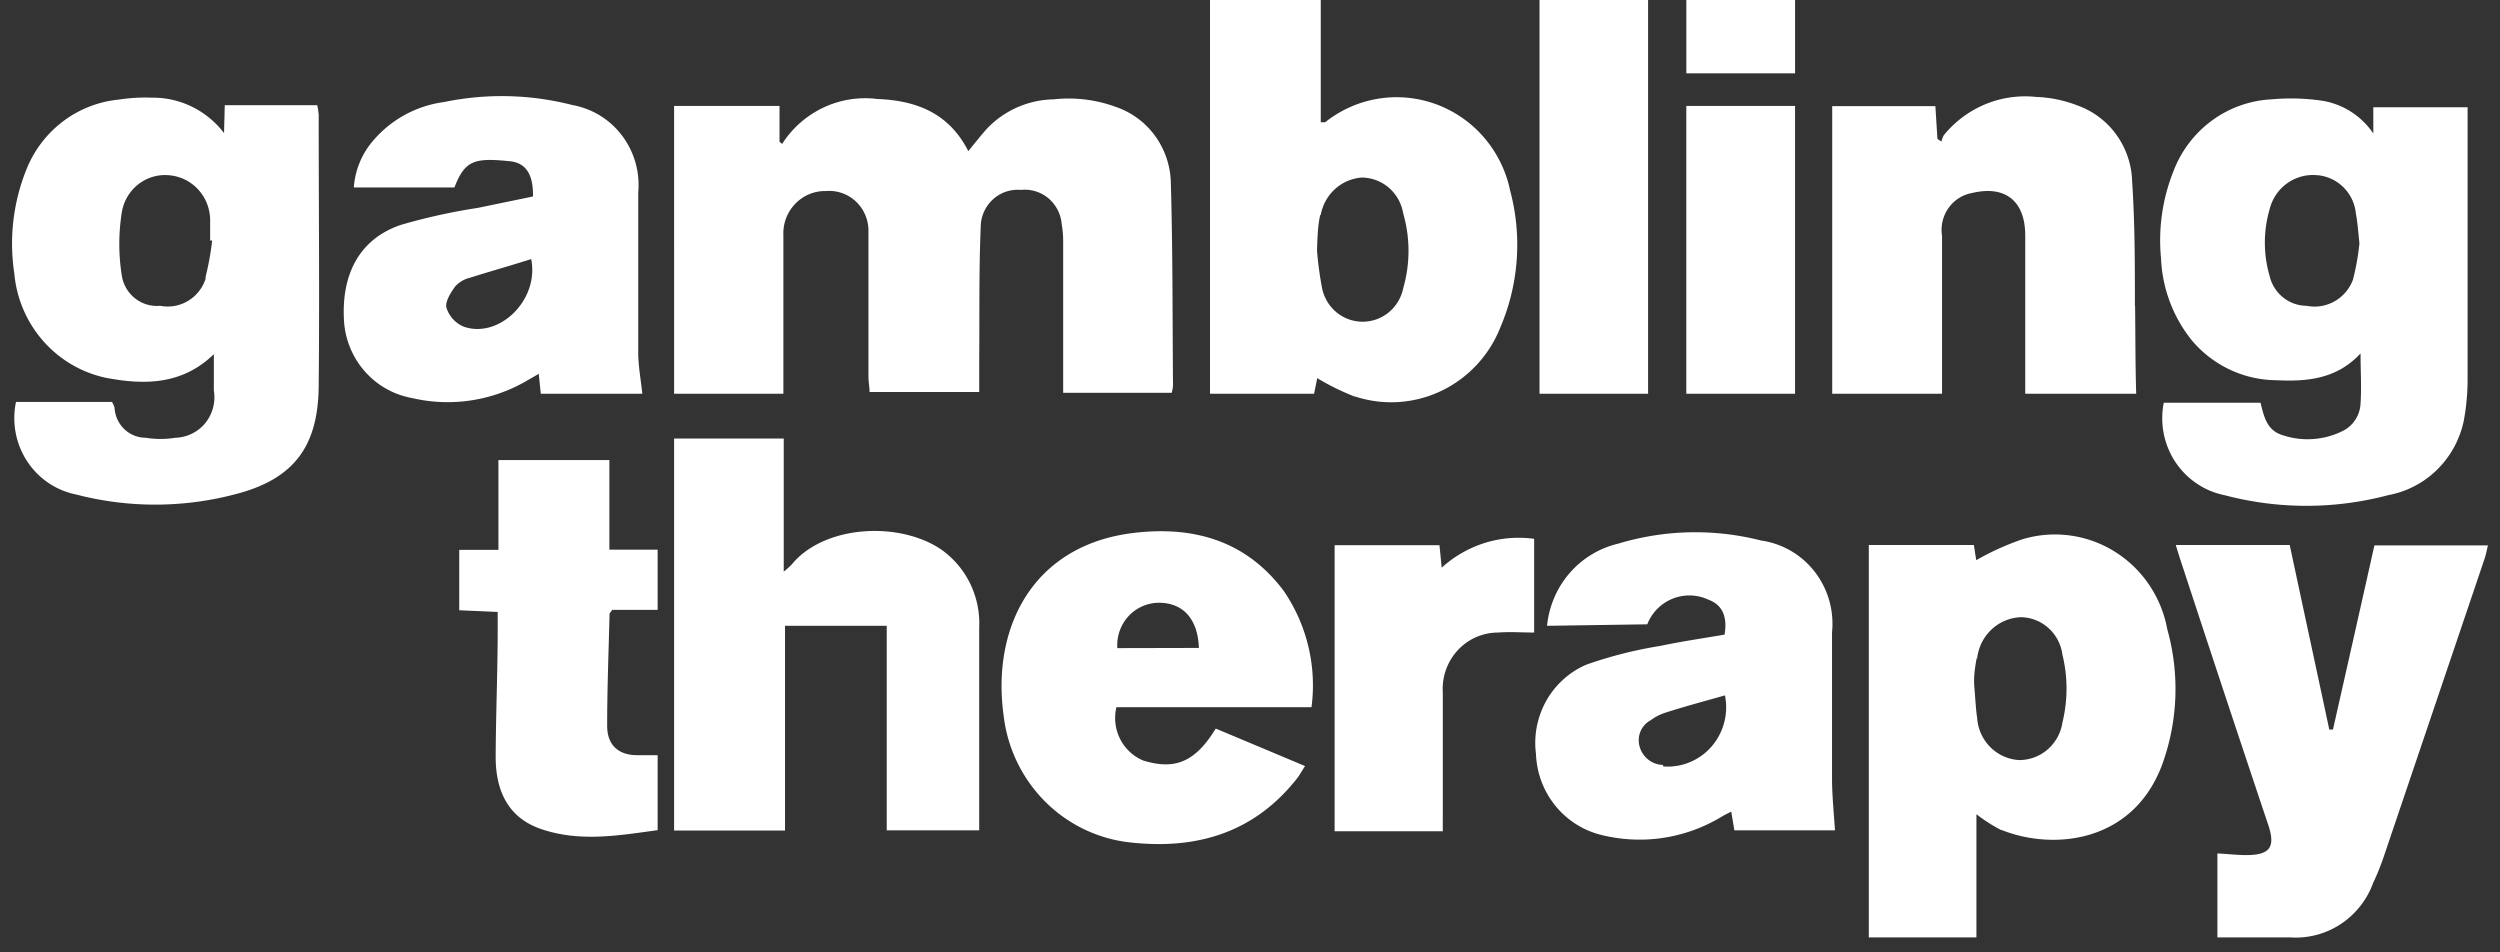 <?xml version="1.0" encoding="UTF-8"?> <svg xmlns="http://www.w3.org/2000/svg" width="105" height="40" fill="none"><rect width="100%" height="100%" fill="#333333" stroke="none"/><path d="M32.74 4.449v1.504l.108.094A4.173 4.173 0 0 1 34.58 4.52a4.104 4.104 0 0 1 2.268-.362c1.63.063 3.005.582 3.82 2.189.296-.355.544-.685.824-.985a3.958 3.958 0 0 1 2.757-1.189 5.766 5.766 0 0 1 2.633.323 3.39 3.39 0 0 1 1.632 1.212c.409.563.64 1.239.66 1.938.084 2.85.069 5.7.092 8.551a1.634 1.634 0 0 1-.054.3h-4.559v-6.3a4.257 4.257 0 0 0-.062-.787 1.591 1.591 0 0 0-.56-1.084 1.547 1.547 0 0 0-1.157-.35 1.533 1.533 0 0 0-1.184.412 1.575 1.575 0 0 0-.5 1.163c-.078 1.843-.047 3.701-.063 5.512v1.402h-4.605c0-.213-.047-.425-.047-.638V9.662a1.688 1.688 0 0 0-.542-1.213 1.641 1.641 0 0 0-1.244-.425 1.734 1.734 0 0 0-1.287.534 1.78 1.78 0 0 0-.5 1.316v6.662h-4.59V4.449h4.427Zm64.725-.228a9.139 9.139 0 0 0-2.074-.048 4.62 4.62 0 0 0-2.496.895 4.717 4.717 0 0 0-1.612 2.129 7.815 7.815 0 0 0-.52 3.646 5.874 5.874 0 0 0 1.304 3.464c.437.516.978.93 1.586 1.217a4.66 4.66 0 0 0 1.94.445c1.29.063 2.547-.04 3.55-1.126 0 .748.046 1.433 0 2.102a1.36 1.36 0 0 1-.224.692c-.135.206-.324.37-.546.474a3.305 3.305 0 0 1-2.508.165c-.668-.205-.777-.787-.924-1.362h-4.062a3.335 3.335 0 0 0 .478 2.477c.237.36.542.67.897.911.355.242.753.41 1.172.494a13.42 13.42 0 0 0 6.881 0 3.948 3.948 0 0 0 2.05-1.068 4.043 4.043 0 0 0 1.119-2.043 9.472 9.472 0 0 0 .163-1.818V4.504h-3.96v1.102a3.236 3.236 0 0 0-.963-.93 3.187 3.187 0 0 0-1.251-.455Zm1.359 7.527c-.145.387-.42.71-.777.91-.357.2-.772.266-1.173.185a1.594 1.594 0 0 1-.992-.357 1.633 1.633 0 0 1-.56-.903 5.003 5.003 0 0 1 0-2.787c.106-.436.36-.819.719-1.083a1.86 1.86 0 0 1 1.237-.358 1.76 1.76 0 0 1 1.132.496c.307.298.498.697.538 1.126.07.354.093.724.148 1.244a10.305 10.305 0 0 1-.272 1.527ZM3.21 20.772c2.171.563 4.447.563 6.617 0 2.478-.622 3.534-1.976 3.558-4.551.038-3.796 0-7.599 0-11.394a2.493 2.493 0 0 0-.063-.41H9.44l-.03 1.174a3.778 3.778 0 0 0-1.35-1.11 3.724 3.724 0 0 0-1.695-.379 7.201 7.201 0 0 0-1.367.08 4.622 4.622 0 0 0-2.337.905 4.716 4.716 0 0 0-1.539 2 8.342 8.342 0 0 0-.52 4.402 4.963 4.963 0 0 0 1.224 2.846c.7.79 1.632 1.33 2.66 1.54 1.552.29 3.152.306 4.496-1v1.527a1.724 1.724 0 0 1-.36 1.367 1.682 1.682 0 0 1-1.255.617 3.914 3.914 0 0 1-1.25 0 1.303 1.303 0 0 1-.9-.367 1.339 1.339 0 0 1-.406-.893.944.944 0 0 0-.108-.244H.672a3.312 3.312 0 0 0 .464 2.486c.237.362.542.673.898.914a3.2 3.2 0 0 0 1.177.49Zm5.437-9.102a1.69 1.69 0 0 1-.736.96 1.65 1.65 0 0 1-1.182.213c-.38.036-.76-.076-1.06-.315a1.52 1.52 0 0 1-.556-.969 8.485 8.485 0 0 1 0-2.622c.072-.473.32-.9.692-1.193.373-.293.843-.43 1.312-.382.469.042.905.261 1.222.614.317.354.49.815.487 1.292v.835h.085c-.06.528-.156 1.052-.287 1.567h.023Zm48.268 4.984c1.19.388 2.48.305 3.611-.232a4.98 4.98 0 0 0 2.486-2.666A8.83 8.83 0 0 0 63.425 8a4.963 4.963 0 0 0-1.088-2.216 4.868 4.868 0 0 0-2.011-1.402 4.807 4.807 0 0 0-4.668.752h-.186V0H50.82v16.536h4.372l.132-.654c.5.303 1.025.561 1.569.772h.023Zm-1.444-7.622a1.92 1.92 0 0 1 .598-1.09 1.874 1.874 0 0 1 1.134-.485 1.77 1.77 0 0 1 1.135.433c.316.275.527.654.596 1.07a5.673 5.673 0 0 1 0 3.15 1.768 1.768 0 0 1-.618 1.018 1.724 1.724 0 0 1-2.217-.04 1.77 1.77 0 0 1-.582-1.04 14.67 14.67 0 0 1-.202-1.512c.016-.56.031-1.04.132-1.504h.024Zm28.596 25.827c2.159.866 5.498.551 6.733-2.717a9.286 9.286 0 0 0 .225-5.716 4.902 4.902 0 0 0-.763-1.867 4.829 4.829 0 0 0-1.445-1.392 4.739 4.739 0 0 0-3.865-.521c-.676.23-1.33.525-1.95.882l-.1-.638H78.49v16.481h4.52v-5.173c.324.251.67.473 1.033.661h.024Zm-1.026-7.205c.05-.465.264-.896.602-1.214a1.905 1.905 0 0 1 1.24-.518c.427.008.838.17 1.157.46.32.289.526.684.582 1.115a6 6 0 0 1 0 2.85 1.865 1.865 0 0 1-.63 1.137c-.338.29-.768.445-1.21.438a1.86 1.86 0 0 1-1.197-.551 1.91 1.91 0 0 1-.544-1.213c-.062-.417-.077-.842-.116-1.268-.039-.425.016-.818.093-1.236h.023Zm-54.73 7.229h4.66v-8.599h4.272v8.59h3.883v-8.503a3.825 3.825 0 0 0-.38-1.862 3.767 3.767 0 0 0-1.227-1.438c-1.795-1.204-4.924-1-6.26.63a3.55 3.55 0 0 1-.342.308v-5.591h-4.605v16.465Zm61.355-22.048c0-1.74 0-3.48-.116-5.213a3.512 3.512 0 0 0-.669-1.973 3.436 3.436 0 0 0-1.661-1.232 5.287 5.287 0 0 0-1.701-.346 4.372 4.372 0 0 0-2.142.31 4.431 4.431 0 0 0-1.741 1.304.936.936 0 0 0-.094.26l-.17-.11-.086-1.378h-4.333v12.079h4.613v-6.63c-.065-.41.032-.83.27-1.168a1.55 1.55 0 0 1 1.004-.635c1.382-.323 2.213.338 2.22 1.771v6.662h4.66c-.038-1.268-.03-2.465-.046-3.67l-.008-.031Zm-20.48 13.386a1.9 1.9 0 0 1 1.81-1.212c.258.006.511.065.745.173.575.205.823.685.691 1.472-.877.15-1.794.284-2.694.473a17.86 17.86 0 0 0-3.107.787 3.534 3.534 0 0 0-1.681 1.508 3.608 3.608 0 0 0-.44 2.232c.028.804.317 1.577.823 2.196a3.58 3.58 0 0 0 1.974 1.23c1.71.412 3.51.13 5.017-.788.116-.07.24-.126.388-.205l.132.788h4.225c-.046-.709-.116-1.402-.124-2.095v-6.22a3.563 3.563 0 0 0-.722-2.54 3.469 3.469 0 0 0-2.26-1.319 11.182 11.182 0 0 0-6.004.134c-.79.187-1.503.62-2.038 1.239a3.964 3.964 0 0 0-.944 2.21l4.21-.063Zm.66 5.906a1.032 1.032 0 0 1-.623-.226 1.057 1.057 0 0 1-.363-.562.957.957 0 0 1 .044-.626.94.94 0 0 1 .422-.46c.19-.143.403-.252.629-.323.777-.252 1.639-.48 2.493-.724a2.52 2.52 0 0 1-.562 2.148c-.252.29-.566.516-.919.66a2.422 2.422 0 0 1-1.113.176l-.008-.063ZM20.065 8.732a24.907 24.907 0 0 0-3.239.717c-1.709.583-2.5 2.047-2.377 4.04.051.783.36 1.527.876 2.112a3.452 3.452 0 0 0 1.975 1.116 6.592 6.592 0 0 0 4.823-.724l.505-.292.085.835h4.264c-.062-.59-.163-1.134-.171-1.677v-6.78a3.443 3.443 0 0 0-.68-2.384 3.356 3.356 0 0 0-2.093-1.285 11.908 11.908 0 0 0-5.374-.126 4.733 4.733 0 0 0-2.944 1.574 3.37 3.37 0 0 0-.854 2.016h4.225c.443-1.15.847-1.252 2.33-1.102.683.07.986.567.97 1.48l-2.321.48Zm-.598 4.985a1.29 1.29 0 0 1-.715-.787c-.07-.252.179-.638.365-.898.163-.179.373-.305.606-.362.846-.268 1.693-.504 2.586-.788.35 1.717-1.351 3.363-2.842 2.835Zm78.518 16.922h-.155c-.552-2.583-1.11-5.166-1.662-7.749h-4.785c.078.252.14.465.21.67 1.217 3.716 2.441 7.412 3.674 11.087.31.929.077 1.26-.909 1.267-.396 0-.777-.047-1.227-.07v3.527h3.06a3.428 3.428 0 0 0 2.114-.556 3.504 3.504 0 0 0 1.365-1.727c.165-.35.31-.707.435-1.071l4.264-12.6c.047-.157.078-.314.124-.51h-4.768c-.575 2.574-1.157 5.149-1.74 7.732Zm-49.961 1.307a1.913 1.913 0 0 1-.979-.909 1.953 1.953 0 0 1-.155-1.335h8.193a7.028 7.028 0 0 0-1.165-4.883c-1.592-2.125-3.805-2.74-6.33-2.433-4.185.512-5.948 3.938-5.436 7.662.161 1.39.79 2.68 1.78 3.654a5.96 5.96 0 0 0 3.657 1.693c2.733.275 5.102-.441 6.88-2.693.117-.15.21-.323.343-.528l-3.752-1.575c-.955 1.583-1.887 1.685-3.036 1.347Zm-1.095-4.725a1.802 1.802 0 0 1 .462-1.335 1.757 1.757 0 0 1 1.277-.57c1.01 0 1.639.661 1.686 1.897l-3.425.008Zm-26.026-1.52v.701c0 1.796-.077 3.59-.085 5.386 0 1.575.637 2.599 1.91 3.032 1.631.559 3.27.267 4.893.047v-3.15h-.862c-.776 0-1.258-.417-1.258-1.228 0-1.575.062-3.15.101-4.725 0 0 .039-.055.116-.15h1.903v-2.527h-2.027v-3.764h-4.66v3.772h-1.646v2.536l1.615.07ZM69.218 0H64.66v16.536h4.56V0Zm-8.62 34.253v-5.166a2.393 2.393 0 0 1 .624-1.773 2.303 2.303 0 0 1 1.705-.747c.498-.039 1.002 0 1.507 0v-3.936a4.775 4.775 0 0 0-2.073.172c-.67.21-1.288.565-1.81 1.04l-.093-.945h-4.404v12.016h4.543v-.661ZM70.825 4.449v12.087h4.567V4.449h-4.567ZM75.393 0h-4.567v3.079h4.567V0Z" fill="#fff"></path></svg> 